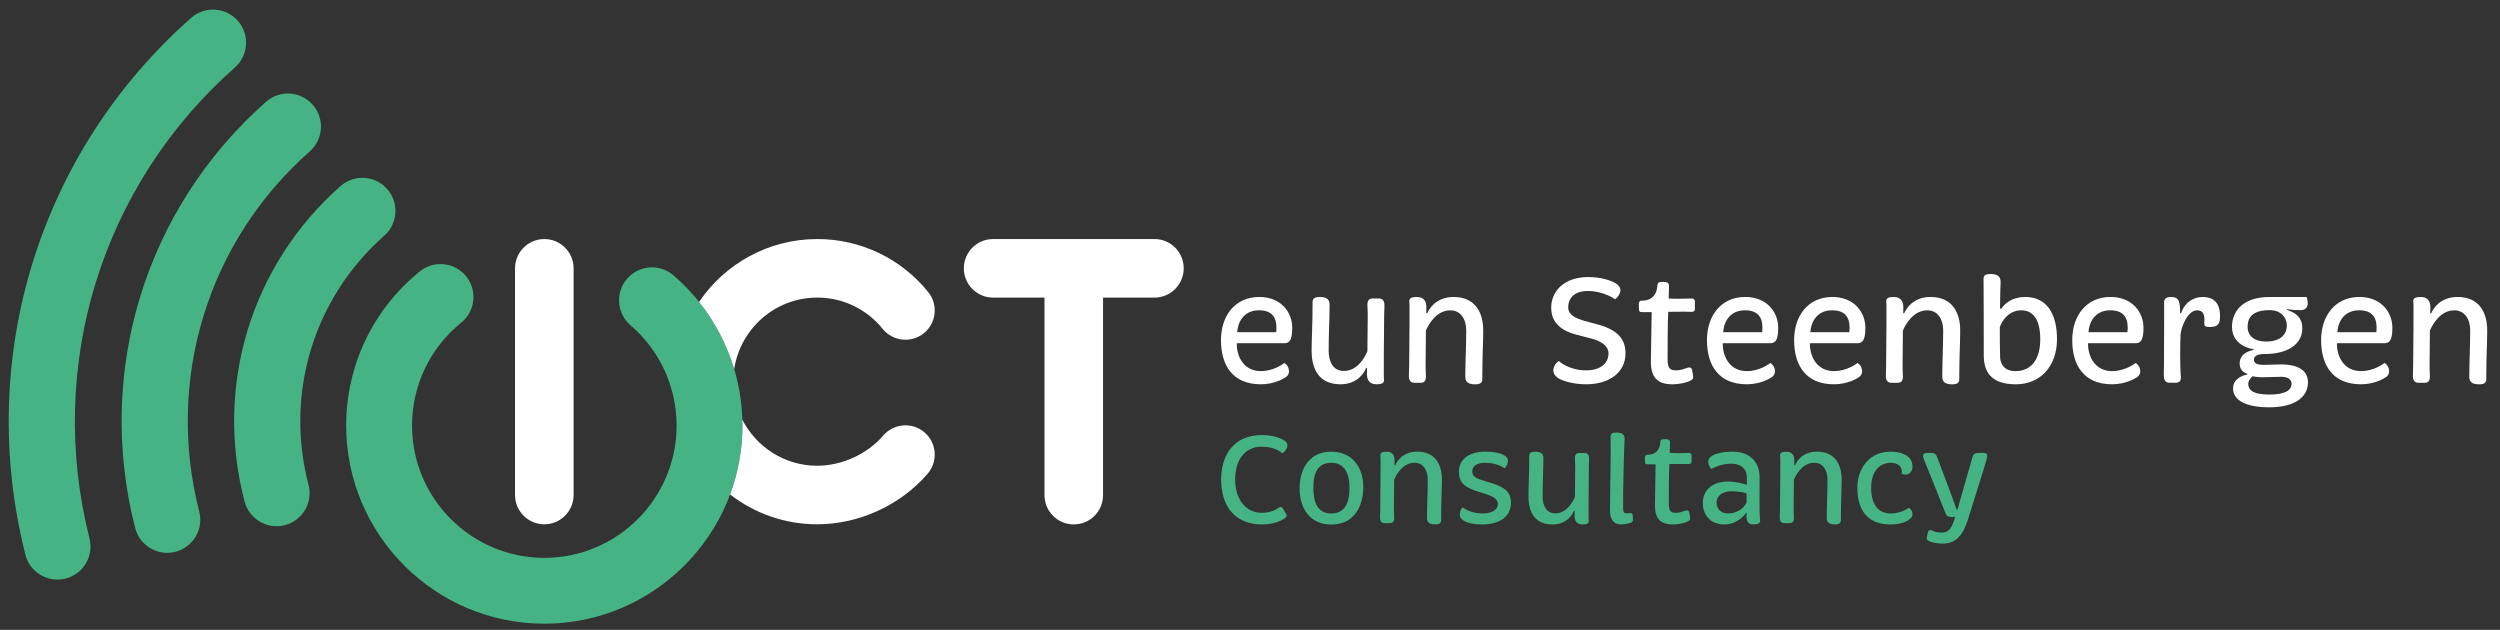 <?xml version="1.0" encoding="UTF-8"?> <svg xmlns="http://www.w3.org/2000/svg" xmlns:xlink="http://www.w3.org/1999/xlink" version="1.1" x="0px" y="0px" viewBox="0 0 1359.36 342.48" style="enable-background:new 0 0 1359.36 342.48;" xml:space="preserve"><rect x="0" y="0" width="1359.36" height="342.48" fill="#333333" stroke="none"/> <style type="text/css"> .st0{clip-path:url(#SVGID_2_);fill:#fff;} .st1{clip-path:url(#SVGID_2_);fill:#45B384;} </style> <g id="Laag_2"> </g> <g id="Laag_1"> <g> <defs> <rect id="SVGID_1_" x="4.73" y="5.21" width="1347.66" height="333.93"></rect> </defs> <clipPath id="SVGID_2_"> <use xlink:href="#SVGID_1_" style="overflow:visible;"></use> </clipPath> <path class="st0" d="M693.9,180.63c0,0,0.16-1.25,0.16-2.42c0-6.16-2.91-9.49-9.49-9.49c-9,0-11.66,7.5-11.83,11.91H693.9z M684.73,161.47c11.58,0,17.91,8.08,17.91,16.74c0,7.25-1.75,8.42-4.5,8.42h-25.49l-0.17,0.25c0,7.5,4.16,14.91,13.08,14.91 c7.17,0,12.33-4.09,12.83-4.42c0,0,1.41,0.75,2.09,2.5c0.83,2.17,0.33,4-1.17,5.08c-1.33,1-6.5,4-13.75,4 c-15.33,0-21.66-10.33-21.66-23.99C663.9,171.63,671.57,161.47,684.73,161.47"></path> <path class="st0" d="M713.7,165.97c0-2.34-0.5-4.5,3.91-4.5c4.66,0,5.34,2.08,5.34,4.33c0,7.83-0.5,16.08-0.5,24.91 c0,6.08,2.49,10.99,8.24,10.99c7.42,0,11.41-7.33,12.83-10.74c0.08-6,0.17-12.91,0.17-17.49c0-2.75,0-4.83-0.08-5.58 c-0.25-3.25-0.17-5.59,2.75-5.59h3.41c3.09,0,3.09,2.84,3,5c-0.08,1.58-0.17,4.08-0.17,7.08c-0.17,10.49-0.17,27.15-0.17,30.07 c0,2.17,1.25,4.5-3.84,4.5c-4.66,0-5.33-3.16-5.33-5.83c0-0.42,0.08-1.25,0.08-2.99h-0.58c-0.59,1.83-4.25,8.83-13.84,8.83 c-11.74,0-15.74-8.25-15.74-18.33C713.2,183.88,713.7,176.72,713.7,165.97"></path> <path class="st0" d="M766.25,196.05c0.17-10.49,0.17-27.16,0.17-30.07c0-2.17-1.25-4.5,3.83-4.5c4.67,0,5.34,3.17,5.34,5.84 c0,0.41-0.08,1.33-0.08,2.99h0.58c0.66-1.75,4.33-8.83,14.24-8.83c11.74,0,16.17,8.25,16.17,18.33c0,6.76-0.5,13.91-0.5,24.67 c0,2.33,0.5,4.5-3.92,4.5c-4.66,0-5.33-2.09-5.33-4.33c0-7.83,0.5-16.08,0.5-24.92c0-6.08-2.91-10.99-8.66-10.99 c-7.58,0-11.84,7.67-13.25,10.99c-0.08,5.92-0.17,12.75-0.17,17.25c0,2.74,0,4.83,0.08,5.58c0.25,3.25,0.17,5.58-2.75,5.58h-3.42 c-3.08,0-3.08-2.83-2.99-5C766.17,201.54,766.25,199.04,766.25,196.05"></path> <path class="st0" d="M845.03,199.46c0.75-2.17,2.59-3.17,2.59-3.17s5.16,5.09,14.91,5.09c7.5,0,12.09-3.67,12.09-9.25 c0-3.75-3.5-6.58-9.5-8.08l-8-2.08c-7.33-1.92-13.66-5.91-13.66-14.66c0-9.33,7.5-16.66,19.99-16.66c7.92,0,13,2.16,15.08,3.41 c2.24,1.42,3.41,3.34,1.84,6.16c-0.92,1.67-2.17,2.5-2.17,2.5s-6.25-4.5-14.75-4.5c-7.32,0-10.74,3.75-10.74,9 c0,4.25,4.66,6.08,9.08,7.33l7.74,2.09c10.5,2.99,14.33,8.16,14.33,15.49c0,10.42-8.91,16.83-21.33,16.83 c-7.66,0-13.15-2.08-14.99-3.16C844.87,204.12,844.03,202.05,845.03,199.46"></path> <path class="st0" d="M898.09,169.72h-4.91c-1.58,0-2-0.33-2-1.67c0-0.83-0.08-1.91-0.08-2.99c0-0.58,0.33-1.58,1.67-1.58 c7,0,8.24-5.25,8.41-8.08c0.08-1.24,0.42-2.08,2.17-2.08c1.75,0,4.33-0.33,4.16,2.33c-0.08,2.09-0.17,4.75-0.17,6.66 c1.67,0.17,8.58,0.17,12.25,0c1.49-0.08,1.99,0.67,1.99,1.58v4.08c0,0.83-0.25,1.58-1.75,1.58c-3.83-0.17-12.75,0-12.75,0 c-0.33,6.75-0.33,17.99-0.33,25.83c0,4.91,1.25,6,4.67,6c2.33,0,4.41-0.83,5.91-1.33c1.74-0.67,2.58,0.17,2.74,1.08l0.5,2.84 c0.25,1.42,0.08,2.24-1.25,2.91c-2.41,1.25-6.49,2.09-9.83,2.09c-8.42,0-12-3.84-11.83-13 C897.76,190.55,898.09,171.81,898.09,169.72"></path> <path class="st0" d="M958.14,180.63c0,0,0.17-1.25,0.17-2.42c0-6.16-2.92-9.49-9.5-9.49c-9,0-11.66,7.5-11.83,11.91H958.14z M948.98,161.47c11.58,0,17.91,8.08,17.91,16.74c0,7.25-1.75,8.42-4.5,8.42H936.9l-0.17,0.25c0,7.5,4.16,14.91,13.08,14.91 c7.17,0,12.33-4.09,12.83-4.42c0,0,1.41,0.75,2.09,2.5c0.83,2.17,0.33,4-1.17,5.08c-1.33,1-6.5,4-13.75,4 c-15.33,0-21.66-10.33-21.66-23.99C928.15,171.63,935.81,161.47,948.98,161.47"></path> <path class="st0" d="M1005.53,180.63c0,0,0.17-1.25,0.17-2.42c0-6.16-2.92-9.49-9.5-9.49c-9,0-11.66,7.5-11.83,11.91H1005.53z M996.37,161.47c11.58,0,17.91,8.08,17.91,16.74c0,7.25-1.75,8.42-4.5,8.42h-25.49l-0.17,0.25c0,7.5,4.16,14.91,13.08,14.91 c7.17,0,12.33-4.09,12.83-4.42c0,0,1.41,0.75,2.09,2.5c0.83,2.17,0.33,4-1.17,5.08c-1.33,1-6.5,4-13.75,4 c-15.33,0-21.66-10.33-21.66-23.99C975.54,171.63,983.2,161.47,996.37,161.47"></path> <path class="st0" d="M1025.59,196.05c0.17-10.49,0.17-27.16,0.17-30.07c0-2.17-1.25-4.5,3.83-4.5c4.67,0,5.34,3.17,5.34,5.84 c0,0.41-0.08,1.33-0.08,2.99h0.58c0.67-1.75,4.34-8.83,14.25-8.83c11.74,0,16.17,8.25,16.17,18.33c0,6.76-0.5,13.91-0.5,24.67 c0,2.33,0.5,4.5-3.92,4.5c-4.66,0-5.33-2.09-5.33-4.33c0-7.83,0.5-16.08,0.5-24.92c0-6.08-2.91-10.99-8.66-10.99 c-7.58,0-11.84,7.67-13.25,10.99c-0.08,5.92-0.17,12.75-0.17,17.25c0,2.74,0,4.83,0.08,5.58c0.25,3.25,0.17,5.58-2.75,5.58h-3.41 c-3.09,0-3.09-2.83-3-5C1025.51,201.54,1025.59,199.04,1025.59,196.05"></path> <path class="st0" d="M1095.88,201.8c8.25,0,13.5-5.92,13.5-17.33c0-10.74-3.91-15.74-10.33-15.74c-6.83,0-10.59,5.83-11.66,9.16 c0,5.58,0,12.75,0.17,16.57C1087.72,197.96,1089.88,201.8,1095.88,201.8 M1078.56,153.56c-0.17-3.25-0.17-4.58,4-4.58 c4.34,0,5.41,2.17,5.26,4.83c-0.08,1.17-0.25,5.75-0.33,14h0.74c2-2.92,5.92-6.33,13-6.33c11.24,0,17.25,8.49,17.25,22.99 c0,14.83-9.25,24.49-22.33,24.49c-14.07,0-17.49-7.33-17.49-15.82C1078.64,186.22,1078.64,155.23,1078.56,153.56"></path> <path class="st0" d="M1156.77,180.63c0,0,0.17-1.25,0.17-2.42c0-6.16-2.92-9.49-9.5-9.49c-9,0-11.66,7.5-11.83,11.91H1156.77z M1147.6,161.47c11.58,0,17.91,8.08,17.91,16.74c0,7.25-1.75,8.42-4.5,8.42h-25.49l-0.17,0.25c0,7.5,4.16,14.91,13.08,14.91 c7.17,0,12.33-4.09,12.83-4.42c0,0,1.41,0.75,2.09,2.5c0.83,2.17,0.33,4-1.17,5.08c-1.33,1-6.5,4-13.75,4 c-15.33,0-21.66-10.33-21.66-23.99C1126.77,171.63,1134.44,161.47,1147.6,161.47"></path> <path class="st0" d="M1176.66,197.38c0-7.75,0.08-20.41,0.08-26.74v-3.83c0-2.75-0.67-5.33,3.75-5.33c4.25,0,4.92,2.24,4.92,8.83 h0.58c1.91-6.16,7.07-8.83,11.66-8.83c7.49,0,9.49,5,9.49,10.49c0,4.5-1.41,5.83-5.66,5.83c-3.5,0-2.84-1-2.84-4.08 c0-2.42-0.66-5-3.91-5c-5.08,0-8.58,8.49-9.08,13.24c-0.25,6.75-0.25,13.41,0,20.58c0.08,2.34,1.17,5.58-2.84,5.58h-3.17 c-3.08,0-3.08-2.83-3.08-5C1176.57,202.04,1176.66,199.96,1176.66,197.38"></path> <path class="st0" d="M1233.96,214.54c9.33,0,12.08-2.83,12.08-5.83c0-1.67-1.08-3.83-5.58-3.83c-2.91,0-7.75,0.25-9.83,0.25 c-2.92,0-5-0.33-5.76-0.58c-0.41,0.33-2.41,2.09-2.41,4.16C1222.47,211.79,1224.63,214.54,1233.96,214.54 M1243.46,177.05 c0-4.33-3.17-8.41-9.33-8.41c-10.49,0-12,5.08-12,9.08c0,5.08,3.91,8,9.92,8C1240.54,185.72,1243.46,181.39,1243.46,177.05 M1221.96,203.63v-0.42c0,0-4.16-0.75-4.16-5.58c0-6.41,7.58-7.33,7.58-7.33v-0.42c0,0-11.75-1.33-11.75-12.16 c0-7.92,5.26-16.24,20.58-16.24h19.99c0,0,2.74,7.17-3.41,7.17c-2.84,0-5.17-0.17-7.17-0.58l-0.08,0.42 c2.24,0.91,8.33,2.49,8.33,9.99c0,9.17-8.67,14-20.25,14c-4.33,0-6.07,1.17-6.07,3.08c0,1.92,1.66,2.84,5.33,2.84 c1.25,0,7.24-0.25,9.41-0.25c9.33,0,14.66,3.33,14.66,9.74c0,7.5-6.41,13.58-21,13.58c-12.25,0-19.74-3.5-19.74-10.33 C1214.22,204.79,1221.96,203.63,1221.96,203.63"></path> <path class="st0" d="M1292.1,180.63c0,0,0.17-1.25,0.17-2.42c0-6.16-2.92-9.49-9.5-9.49c-9,0-11.66,7.5-11.83,11.91H1292.1z M1282.93,161.47c11.58,0,17.91,8.08,17.91,16.74c0,7.25-1.75,8.42-4.5,8.42h-25.49l-0.17,0.25c0,7.5,4.16,14.91,13.08,14.91 c7.17,0,12.33-4.09,12.83-4.42c0,0,1.41,0.75,2.09,2.5c0.83,2.17,0.33,4-1.17,5.08c-1.33,1-6.5,4-13.75,4 c-15.33,0-21.66-10.33-21.66-23.99C1262.1,171.63,1269.77,161.47,1282.93,161.47"></path> <path class="st0" d="M1312.16,196.05c0.17-10.49,0.17-27.16,0.17-30.07c0-2.17-1.25-4.5,3.83-4.5c4.67,0,5.34,3.17,5.34,5.84 c0,0.41-0.08,1.33-0.08,2.99h0.58c0.66-1.75,4.33-8.83,14.24-8.83c11.74,0,16.17,8.25,16.17,18.33c0,6.76-0.5,13.91-0.5,24.67 c0,2.33,0.5,4.5-3.92,4.5c-4.66,0-5.33-2.09-5.33-4.33c0-7.83,0.5-16.08,0.5-24.92c0-6.08-2.91-10.99-8.66-10.99 c-7.58,0-11.84,7.67-13.25,10.99c-0.08,5.92-0.17,12.75-0.17,17.25c0,2.74,0,4.83,0.08,5.58c0.25,3.25,0.17,5.58-2.75,5.58h-3.41 c-3.09,0-3.09-2.83-3-5C1312.07,201.54,1312.16,199.04,1312.16,196.05"></path> <path class="st1" d="M686.04,236.58c7.36,0,11.1,2.15,12.49,3.05c1.12,0.77,2.5,2.57,0.42,5.28c-0.9,1.18-1.66,1.53-1.66,1.53 s-3.68-3.55-11.1-3.55c-10.07,0-14.58,8.05-14.58,17.91c0,10.06,5.28,18.04,14.51,18.04c4.51,0,7.29-1.46,8.96-2.64 c0.83-0.56,1.74-1.04,2.57,0.42l1.45,2.43c0.56,0.9,0.9,1.67-0.14,2.5c-1.59,1.24-5.82,3.6-12.84,3.6 c-14.92,0-22.14-10.34-22.14-24.29C663.97,247.05,671.18,236.58,686.04,236.58"></path> <path class="st1" d="M733.79,265.17c0-7.28-2.43-13.53-9.86-13.53c-7.97,0-9.78,6.31-9.78,13.53c0,7.36,1.81,14.02,9.72,14.02 C731.85,279.19,733.79,272.53,733.79,265.17 M723.86,245.6c11.52,0,17.56,8.61,17.42,19.57c-0.13,11.39-5.9,20.06-17.35,20.06 c-11.52,0-17.42-8.61-17.28-20.06C706.79,254.28,712.41,245.6,723.86,245.6"></path> <path class="st1" d="M750.52,274.4c0.14-8.74,0.14-22.62,0.14-25.05c0-1.81-1.04-3.75,3.19-3.75c3.89,0,4.45,2.64,4.45,4.86 c0,0.34-0.08,1.11-0.08,2.49h0.49c0.55-1.46,3.6-7.36,11.86-7.36c9.79,0,13.46,6.87,13.46,15.27c0,5.62-0.41,11.59-0.41,20.54 c0,1.94,0.41,3.75-3.26,3.75c-3.89,0-4.45-1.74-4.45-3.61c0-6.52,0.42-13.4,0.42-20.75c0-5.06-2.43-9.16-7.22-9.16 c-6.31,0-9.86,6.38-11.04,9.16c-0.07,4.93-0.14,10.62-0.14,14.36c0,2.29,0,4.03,0.08,4.65c0.2,2.7,0.13,4.65-2.29,4.65h-2.84 c-2.57,0-2.57-2.35-2.5-4.16C750.45,278.98,750.52,276.91,750.52,274.4"></path> <path class="st1" d="M795.28,275.86c0,0,4.24,3.33,10.62,3.33c4.16,0,8.53-1.24,8.53-5.21c0-2.7-2.7-4.1-6.17-5.21l-5.76-1.87 c-6.52-2.15-9.23-4.86-9.23-10.41c0-6.52,5.27-10.9,14.44-10.9c9.43,0,11.86,2.85,12.15,4.24c0.41,1.8-0.83,3.95-1.74,4.79 c0,0-4.03-2.99-10.34-2.99c-2.57,0-7.22,0.56-7.22,4.79c0,2.23,1.53,3.47,4.65,4.45l5.83,1.8c7.01,2.23,10.54,4.79,10.54,10.69 c0,6.87-5.27,11.8-15.68,11.8c-9.03,0-12-2.78-12.15-5.06C793.61,278.01,794.79,276.14,795.28,275.86"></path> <path class="st1" d="M831.5,249.35c0-1.94-0.42-3.75,3.26-3.75c3.89,0,4.44,1.74,4.44,3.61c0,6.52-0.41,13.4-0.41,20.75 c0,5.06,2.08,9.16,6.87,9.16c6.18,0,9.51-6.11,10.69-8.95c0.08-5,0.14-10.76,0.14-14.57c0-2.29,0-4.03-0.07-4.65 c-0.21-2.7-0.14-4.65,2.29-4.65h2.85c2.57,0,2.57,2.36,2.49,4.16c-0.07,1.32-0.13,3.4-0.13,5.9c-0.14,8.75-0.14,22.63-0.14,25.06 c0,1.8,1.04,3.75-3.19,3.75c-3.89,0-4.45-2.64-4.45-4.85c0-0.35,0.08-1.04,0.08-2.5h-0.48c-0.48,1.53-3.55,7.36-11.53,7.36 c-9.78,0-13.11-6.87-13.11-15.27C831.09,264.27,831.5,258.3,831.5,249.35"></path> <path class="st1" d="M875.78,238.94c-0.21-2.78,0.07-3.75,3.26-3.75c4.03,0,4.44,1.87,4.3,4.1c-0.21,4.1-0.97,28.45-0.76,37.34 c0.07,2.7,0.97,2.49,3.6,2.36c0.98-0.08,1.53,0.34,1.59,1.11l0.14,2.15c0.07,1.03-0.14,1.53-1.11,1.94 c-1.32,0.55-3.75,0.97-5.35,0.97c-4.16,0-6.04-2.78-6.04-7.91C875.43,272.46,875.99,241.85,875.78,238.94"></path> <path class="st1" d="M900.21,252.47h-4.1c-1.32,0-1.67-0.28-1.67-1.38c0-0.7-0.07-1.6-0.07-2.5c0-0.48,0.28-1.32,1.39-1.32 c5.82,0,6.87-4.37,7.01-6.73c0.07-1.04,0.34-1.74,1.8-1.74s3.61-0.28,3.47,1.94c-0.07,1.74-0.14,3.95-0.14,5.55 c1.39,0.14,7.16,0.14,10.21,0c1.24-0.07,1.66,0.56,1.66,1.32v3.4c0,0.69-0.21,1.32-1.46,1.32c-3.19-0.13-10.61,0-10.61,0 c-0.28,5.62-0.28,15-0.28,21.52c0,4.09,1.04,5,3.89,5c1.94,0,3.68-0.7,4.93-1.11c1.45-0.56,2.15,0.13,2.29,0.9l0.42,2.35 c0.21,1.18,0.08,1.88-1.03,2.44c-2.02,1.04-5.41,1.74-8.19,1.74c-7.02,0-10-3.19-9.86-10.83 C899.93,269.82,900.21,254.21,900.21,252.47"></path> <path class="st1" d="M939.84,279.19c4.86,0,8.82-3.26,9.85-6.11v-4.79c-0.9-0.35-4.23-1.18-8.05-1.18c-4.71,0-8.26,2.22-8.26,6.17 C933.38,277.04,936.02,279.19,939.84,279.19 M939.56,261.84c4.65,0,9.16,1.32,10.27,1.8v-4.02c0-5.14-3.68-7.5-8.6-7.5 c-5.97,0-10.69,2.92-10.69,2.92s-3.47-3.75-0.55-6.52c1.87-1.67,6.11-2.92,12.07-2.92c9.44,0,14.71,5.56,14.71,14.02 c0,5.9-0.13,17.08,0.07,20.96c0.14,2.43,1.39,4.58-3.6,4.58c-3.19,0-3.95-2.57-3.47-6.25h-0.35c0,0-4.09,6.25-11.8,6.25 c-7.77,0-11.73-5.35-11.73-11.59C925.89,266.28,931.3,261.84,939.56,261.84"></path> <path class="st1" d="M967.88,274.4c0.14-8.74,0.14-22.62,0.14-25.05c0-1.81-1.04-3.75,3.19-3.75c3.89,0,4.45,2.64,4.45,4.86 c0,0.34-0.08,1.11-0.08,2.49h0.49c0.55-1.46,3.6-7.36,11.86-7.36c9.79,0,13.46,6.87,13.46,15.27c0,5.62-0.41,11.59-0.41,20.54 c0,1.94,0.41,3.75-3.26,3.75c-3.89,0-4.45-1.74-4.45-3.61c0-6.52,0.42-13.4,0.42-20.75c0-5.06-2.43-9.16-7.22-9.16 c-6.31,0-9.86,6.38-11.04,9.16c-0.07,4.93-0.14,10.62-0.14,14.36c0,2.29,0,4.03,0.08,4.65c0.2,2.7,0.13,4.65-2.29,4.65h-2.84 c-2.57,0-2.57-2.35-2.5-4.16C967.81,278.98,967.88,276.91,967.88,274.4"></path> <path class="st1" d="M1027.84,245.6c9.38,0,12.08,4.37,12.08,8.05c0,3.68-2.99,5.27-5.9,3.96c0,0,0.13-0.63,0.13-1.18 c0-1.94-1.45-4.79-5.96-4.79c-6.73,0-10.76,5.21-10.76,13.61c0,8.68,3.55,13.95,10.69,13.95c5.76,0,9.78-3.12,9.78-3.12 s2.01,0.97,2.01,3.6c0,2.64-4.65,5.49-12.08,5.49c-11.65,0-17.91-7.08-17.91-19.85C1009.93,254.21,1016.88,245.6,1027.84,245.6"></path> <path class="st1" d="M1050.53,288.49c1.67,0.77,3.34,1.11,5.41,1.11c3.68,0,5.41-2.43,7.15-8.53h-2.01 c-2.02,0-2.71-0.56-3.34-2.29c-1.53-4.1-10.48-26.09-11.59-28.94c-0.63-1.6-1.04-3.55,1.53-3.55h2.22c2.64,0,2.92,1.04,3.54,2.64 c0.98,2.64,8.48,22.21,10.49,28.18h0.42l8.05-28.11c0.42-1.59,0.83-2.71,3.33-2.71h2.99c2.09,0,2.02,1.53,1.53,3.4 c-1.18,4.37-7.63,24.36-9.92,31.92c-2.5,8.26-6.04,13.96-13.81,13.96c-3.06,0-6.04-0.56-7.57-1.32c-1.32-0.63-1.53-1.11-1.18-2.57 l0.56-2.36C1048.59,288.22,1049.42,288.01,1050.53,288.49"></path> <path class="st0" d="M627.73,129.98h-87.73c-8.79,0-15.92,7.12-15.92,15.92c0,8.79,7.12,15.92,15.92,15.92h27.94v107.41 c0,8.79,7.12,15.92,15.92,15.92s15.92-7.12,15.92-15.92V161.82h27.94c8.79,0,15.92-7.13,15.92-15.92 C643.65,137.1,636.53,129.98,627.73,129.98 M295.97,129.98c-8.79,0-15.92,7.12-15.92,15.92v123.27c0,8.79,7.12,15.92,15.92,15.92 c8.79,0,15.92-7.12,15.92-15.92V145.9C311.89,137.1,304.76,129.98,295.97,129.98"></path> <path class="st1" d="M146.15,285.63c-6.22-1.51-11.44-6.3-13.17-12.93c-16.46-62.82,3.53-128.54,52.16-171.5 c7.44-6.57,18.81-5.86,25.38,1.57c6.57,7.44,5.87,18.81-1.57,25.38c-38.4,33.93-54.19,85.83-41.19,135.44 c2.52,9.6-3.23,19.44-12.84,21.95C151.95,286.33,148.95,286.31,146.15,285.63"></path> <path class="st1" d="M86.7,300.11c-6.26-1.52-11.49-6.35-13.2-13.01c-21.78-84.93,5.48-173.72,71.14-231.74 c7.44-6.57,18.8-5.86,25.38,1.57c6.57,7.44,5.87,18.81-1.57,25.38c-55.49,49.02-78.52,124.07-60.11,195.85 c2.47,9.62-3.33,19.42-12.95,21.88C92.44,300.8,89.47,300.78,86.7,300.11"></path> <path class="st1" d="M27.01,314.65c-6.27-1.52-11.52-6.38-13.21-13.07C-13.26,194.57,21.28,82.74,103.92,9.72 c7.44-6.57,18.8-5.86,25.38,1.58c6.58,7.43,5.88,18.8-1.57,25.38c-72.51,64.07-102.81,162.2-79.07,256.1 c2.44,9.63-3.4,19.4-13.02,21.84C32.7,315.34,29.76,315.32,27.01,314.65"></path> <path class="st1" d="M366.19,149.69c-3.63-3.12-8.23-4.6-13.02-4.28c-4.77,0.36-9.11,2.56-12.23,6.18 c-3.12,3.63-4.65,8.25-4.28,13.02c0.36,4.77,2.55,9.12,6.18,12.24c15.92,13.69,25.06,33.57,25.06,54.55 c0,39.66-32.27,71.93-71.92,71.93c-39.66,0-71.93-32.27-71.93-71.93c0-21.83,9.75-42.23,26.75-55.97 c3.72-3.01,6.05-7.28,6.55-12.04c0.51-4.76-0.88-9.43-3.88-13.15c-3-3.72-7.28-6.04-12.04-6.55c-4.75-0.51-9.43,0.88-13.15,3.88 c-25.45,20.58-40.05,51.13-40.05,83.82c0,59.41,48.33,107.74,107.74,107.74s107.74-48.33,107.74-107.74 C403.71,199.98,390.03,170.19,366.19,149.69"></path> <path class="st0" d="M399.22,200.72c3.3-21.98,22.26-38.91,45.15-38.91c13.87,0,26.84,6.2,35.58,17.01 c5.52,6.83,15.55,7.9,22.39,2.37c6.83-5.53,7.9-15.55,2.37-22.39c-14.81-18.32-36.8-28.82-60.33-28.82 c-26.71,0-50.31,13.57-64.26,34.18C388.8,175.04,395.28,187.45,399.22,200.72"></path> <path class="st0" d="M480.26,236.82c-8.71,10.13-22.56,16.43-35.89,16.43c-17.78,0-33.19-10.24-40.75-25.1 c0.03,1.08,0.09,2.17,0.09,3.25c0,13.17-2.39,25.78-6.73,37.46c13.12,10.15,29.55,16.22,47.39,16.22 c22.62,0,45.27-10.35,60.03-27.51c5.73-6.66,4.98-16.72-1.68-22.45S486,230.15,480.26,236.82"></path> </g> </g> </svg> 